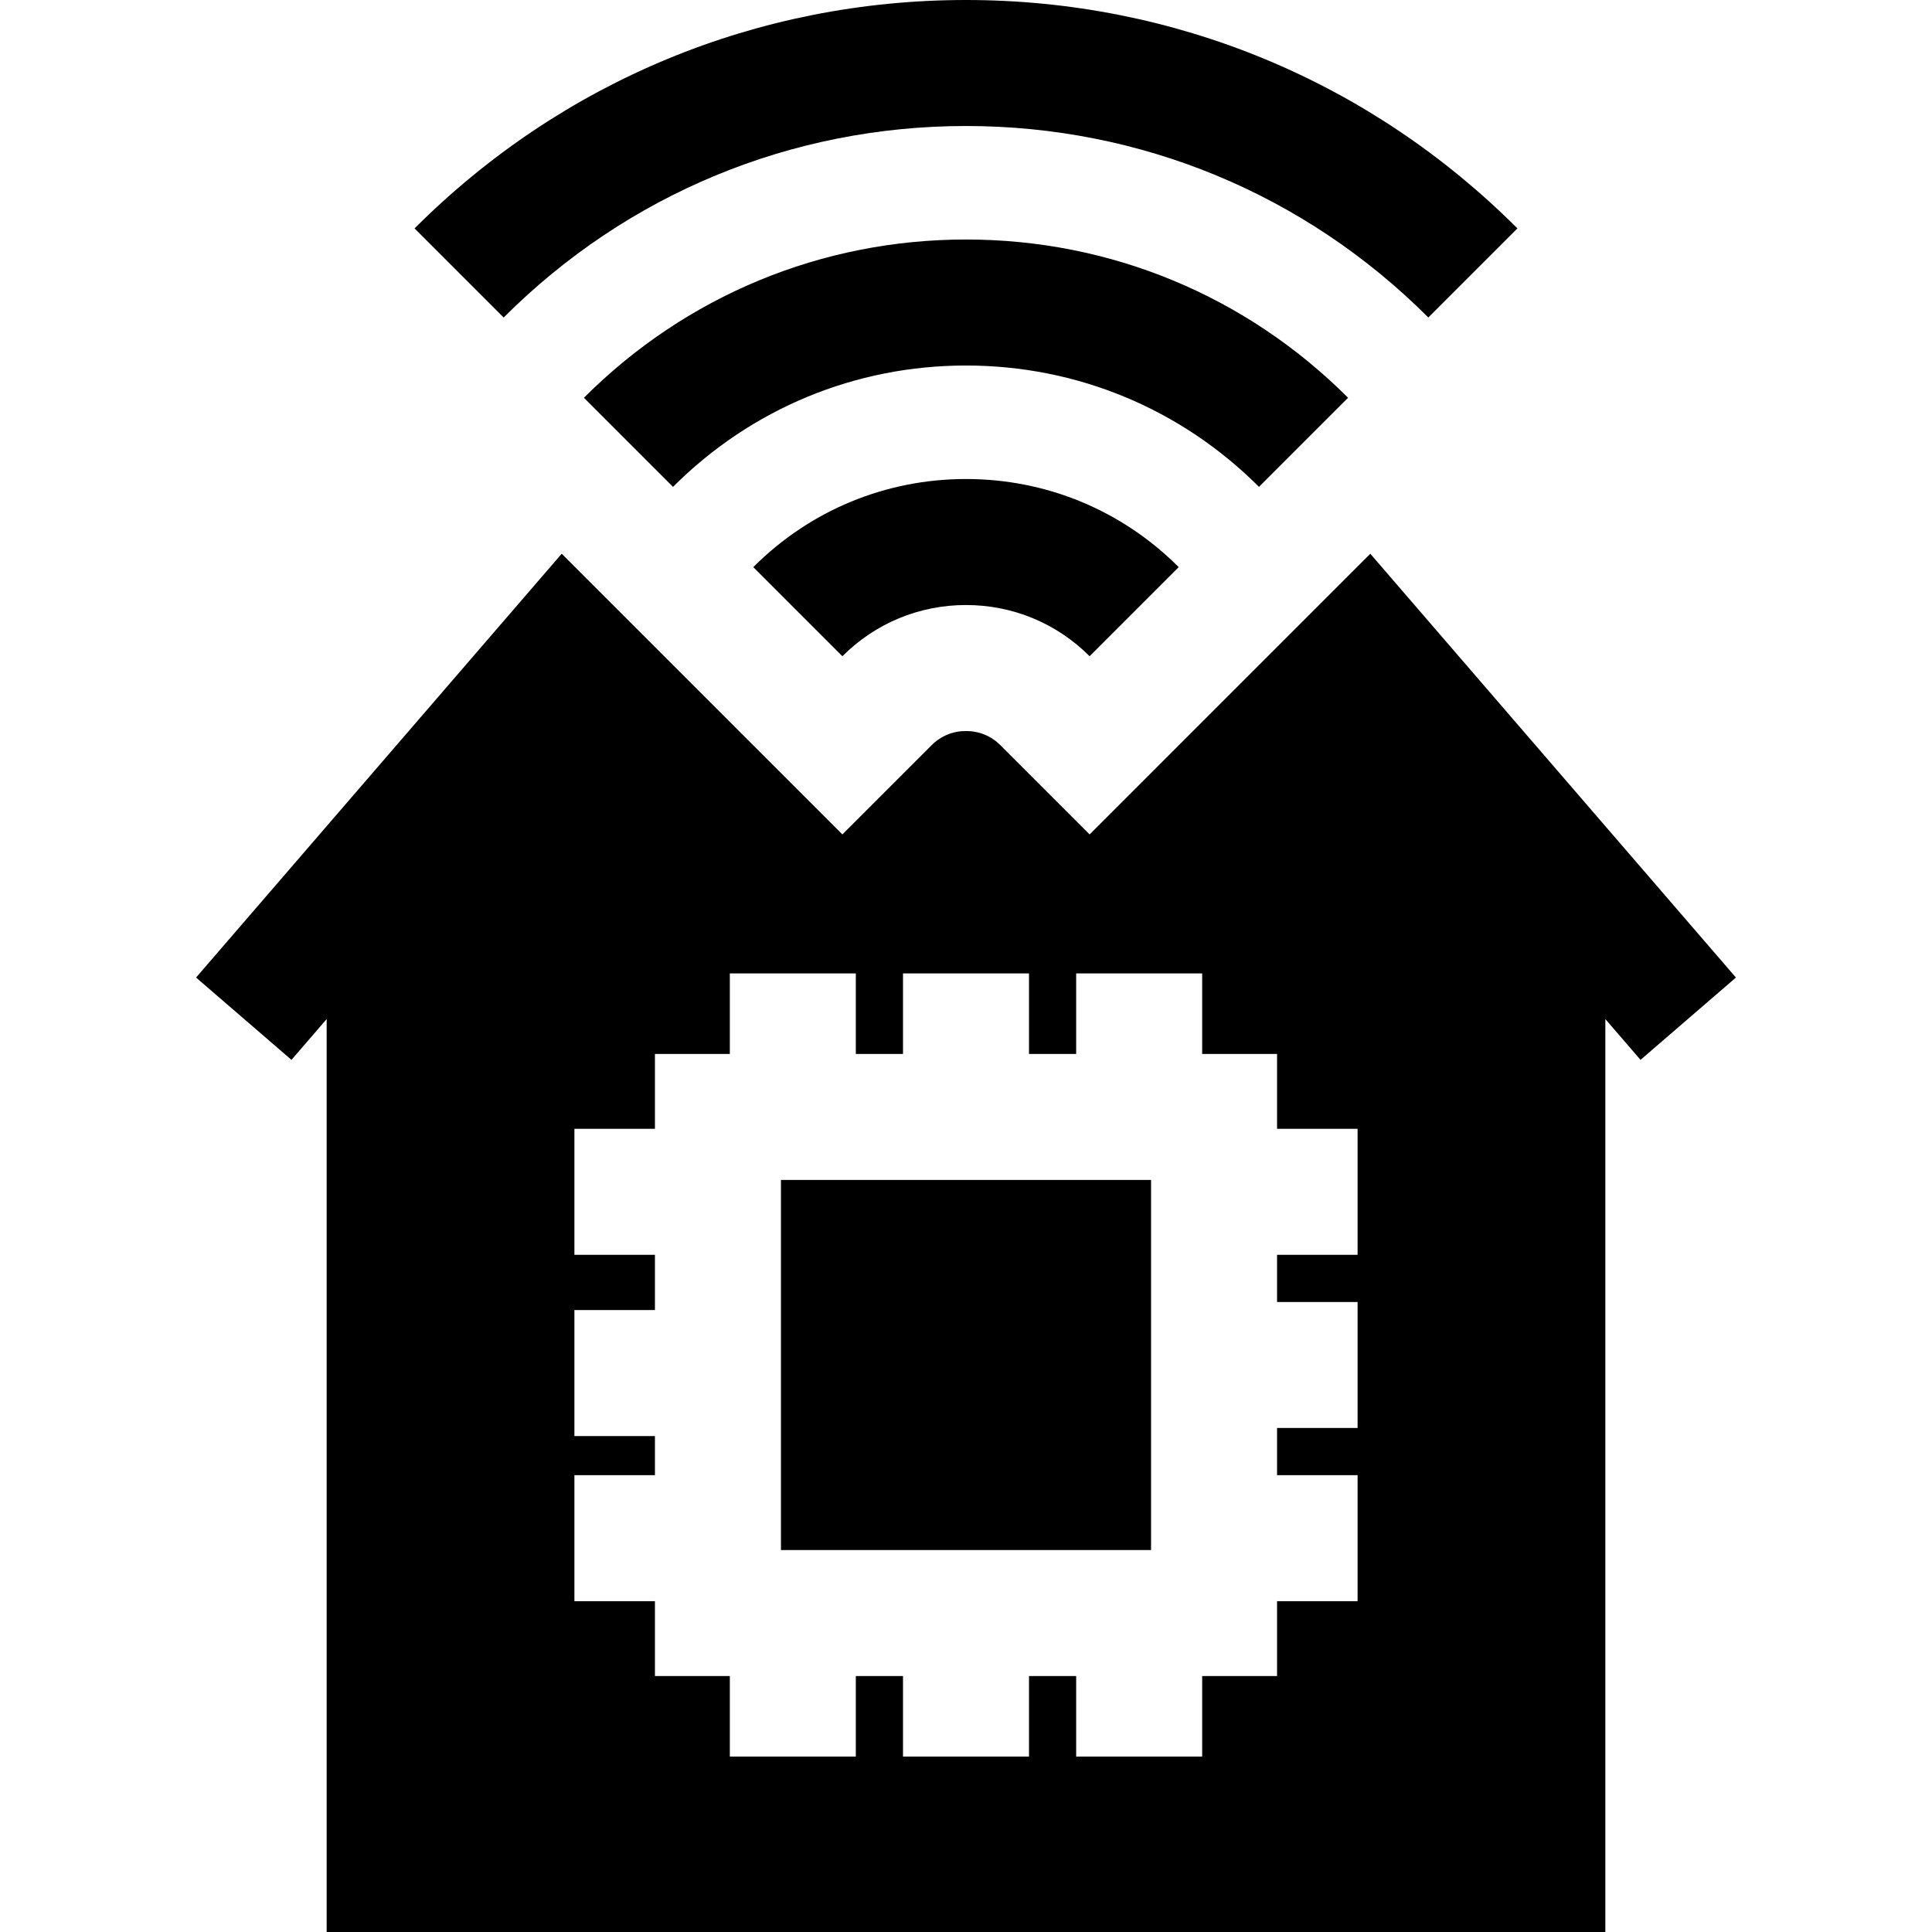<?xml version="1.0" encoding="iso-8859-1"?>
<!-- Uploaded to: SVG Repo, www.svgrepo.com, Generator: SVG Repo Mixer Tools -->
<svg fill="#000000" version="1.1" id="Layer_1" xmlns="http://www.w3.org/2000/svg" xmlns:xlink="http://www.w3.org/1999/xlink" 
	 viewBox="0 0 512 512" xml:space="preserve">
<g>
	<g>
		<rect x="206.959" y="312.698" width="98.081" height="98.081"/>
	</g>
</g>
<g>
	<g>
		<path d="M256.002,126.944c-21.297,0.001-41.316,8.293-56.373,23.352l23.611,23.611c8.751-8.751,20.385-13.57,32.761-13.57
			c12.376,0,24.009,4.82,32.762,13.57l23.611-23.612C297.316,135.237,277.294,126.944,256.002,126.944z"/>
	</g>
</g>
<g>
	<g>
		<path d="M363.143,146.747l-5.889,5.889l-23.611,23.612l-0.001-0.001l-21.269,21.27l-23.61,23.611l-23.612-23.609
			c-2.481-2.481-5.646-3.792-9.153-3.792c-3.506,0-6.67,1.311-9.15,3.791l-23.611,23.61l-23.611-23.611l-21.271-21.271l-0.001,0.001
			l-23.611-23.612l-5.889-5.889L51.96,259.061l25.283,21.812l9.326-10.81V512h338.863V270.062l9.326,10.81l25.283-21.812
			L363.143,146.747z M359.774,332.543h-21.341v12.501h21.341v33.391h-21.341v12.501h21.341v33.391h-21.341v19.846h-19.846v21.342
			h-33.391v-21.342h-12.501v21.342h-33.391v-21.342h-12.501v21.342h-33.391v-21.342h-19.846v-19.846h-21.341v-33.391h21.341v-10.362
			h-21.341v-33.391h21.341v-14.64h-21.341V299.15h21.341v-19.846h19.846v-21.341h33.391v21.341h12.501v-21.341h33.391v21.341h12.501
			v-21.341h33.391v21.341h19.846v19.846h21.341V332.543z"/>
	</g>
</g>
<g>
	<g>
		<path d="M255.999,0c-55.203,0-107.102,21.497-146.136,60.531l23.611,23.612c32.728-32.728,76.241-50.751,122.525-50.751
			s89.797,18.024,122.525,50.751l23.611-23.612C363.101,21.497,311.202,0,255.999,0z"/>
	</g>
</g>
<g>
	<g>
		<path d="M255.999,63.472c-38.249,0-74.208,14.895-101.255,41.941l23.611,23.612c20.74-20.739,48.314-32.161,77.644-32.161
			s56.903,11.422,77.644,32.161l23.611-23.612C330.207,78.367,294.248,63.472,255.999,63.472z"/>
	</g>
</g>
</svg>